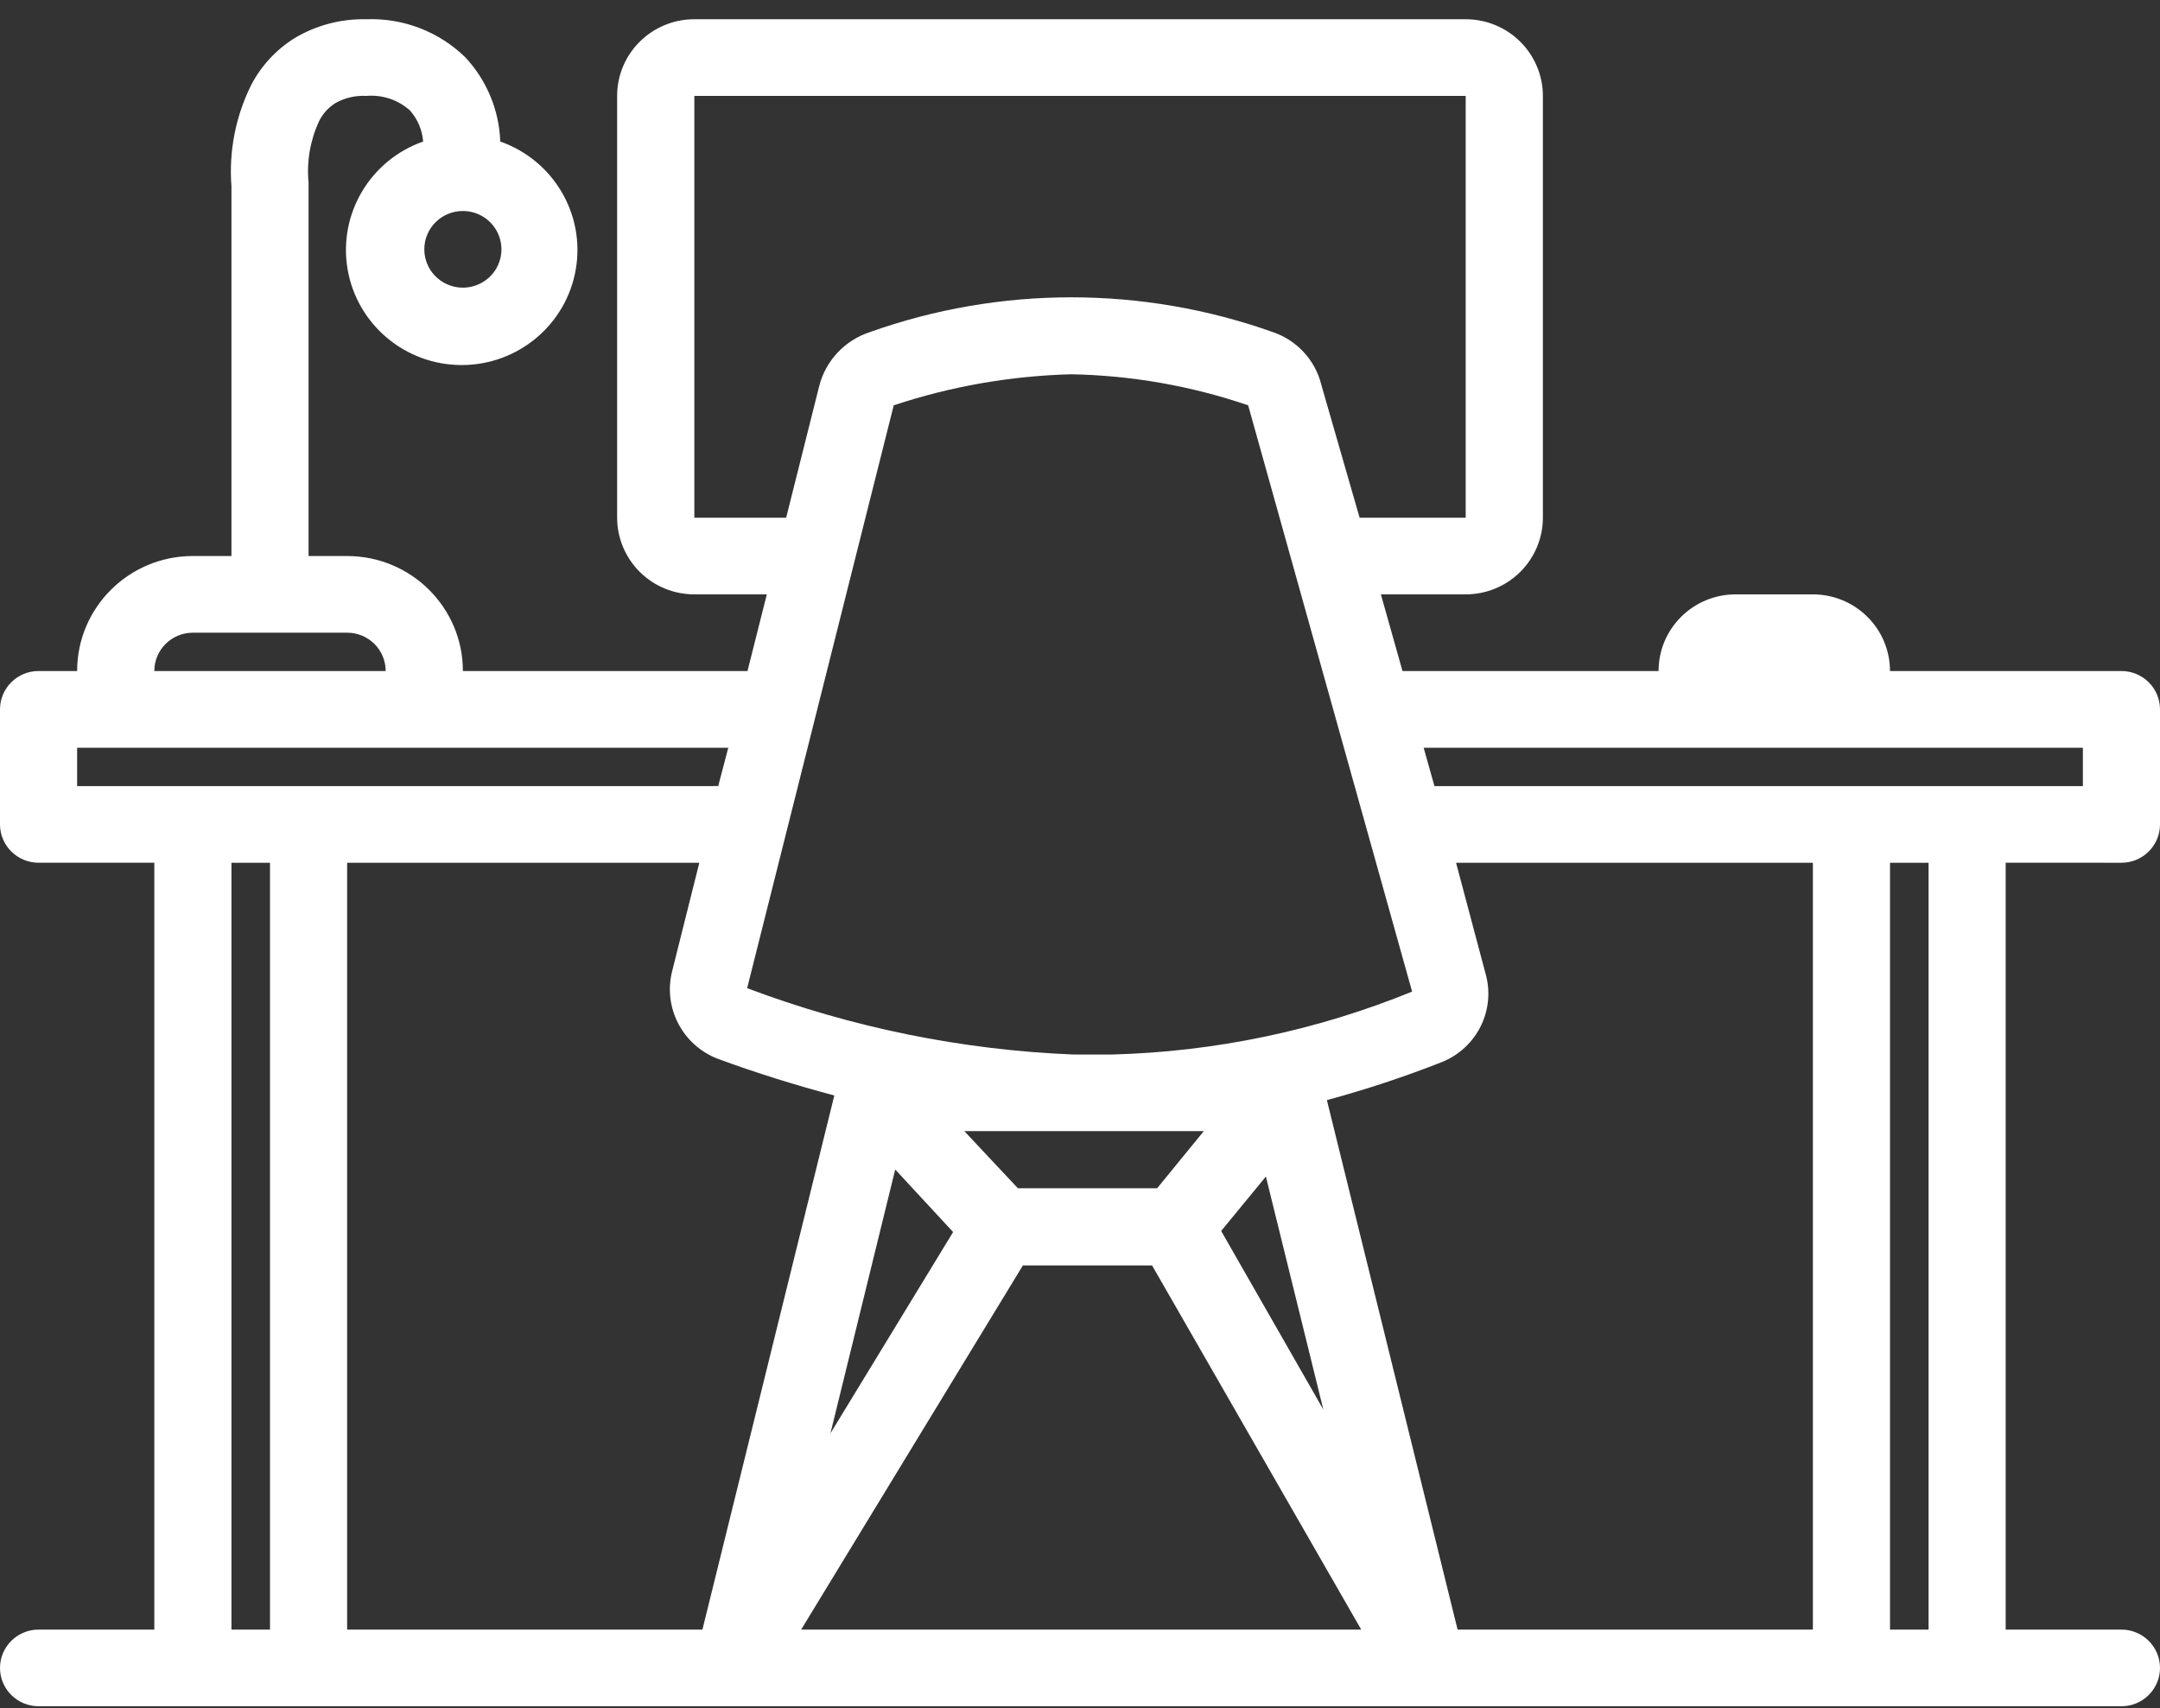 <svg width="110" height="87" viewBox="0 0 110 87" fill="none" xmlns="http://www.w3.org/2000/svg">
<rect x="0" y="0" width="110" height="87" fill="#333333" stroke="none"/>
<path d="M108.037 43.94C108.557 43.94 109.055 43.735 109.424 43.367C109.794 43 110 42.505 110 41.988V36.127C110 35.61 109.794 35.115 109.424 34.747C109.055 34.38 108.557 34.175 108.037 34.175H96.25C96.25 33.141 95.838 32.146 95.099 31.416C94.364 30.681 93.363 30.271 92.323 30.271H88.391C86.221 30.271 84.464 32.018 84.464 34.175H71.423L70.323 30.271H74.642C75.686 30.271 76.683 29.861 77.422 29.126C78.156 28.396 78.573 27.4 78.573 26.367V4.884C78.573 3.85 78.156 2.855 77.422 2.125C76.683 1.39 75.686 0.98 74.642 0.98H35.36C33.19 0.98 31.428 2.727 31.428 4.884V26.367C31.428 27.4 31.845 28.396 32.58 29.126C33.319 29.861 34.316 30.271 35.36 30.271H39.051L38.067 34.175H23.573C23.573 30.942 20.935 28.319 17.678 28.319H15.714V9.433V9.297C15.611 8.229 15.796 7.152 16.247 6.174C16.432 5.798 16.715 5.482 17.072 5.256C17.553 4.982 18.107 4.854 18.662 4.884C19.474 4.816 20.277 5.085 20.879 5.627C21.27 6.067 21.502 6.623 21.549 7.208C18.842 8.16 17.218 10.911 17.703 13.722C18.189 16.533 20.642 18.592 23.513 18.592C26.383 18.592 28.837 16.533 29.322 13.722C29.808 10.911 28.183 8.16 25.476 7.208C25.421 5.619 24.793 4.102 23.71 2.932C22.37 1.616 20.544 0.911 18.662 0.98C17.377 0.95 16.109 1.283 15.009 1.937C14.064 2.526 13.299 3.355 12.788 4.337C11.997 5.935 11.649 7.716 11.787 9.493V28.318H9.823C6.566 28.318 3.928 30.941 3.928 34.175H1.964C0.881 34.175 6.6e-05 35.05 6.6e-05 36.127V41.987C6.6e-05 42.504 0.206 43 0.576 43.367C0.945 43.734 1.444 43.939 1.964 43.939H7.859V82.995H1.964C0.881 82.995 0 83.871 0 84.947C0 86.023 0.881 86.899 1.964 86.899H108.037C109.12 86.899 110 86.023 110 84.947C110 83.871 109.12 82.995 108.037 82.995H102.141V43.939L108.037 43.94ZM23.573 10.746C24.368 10.746 25.081 11.22 25.386 11.95C25.691 12.681 25.524 13.518 24.961 14.078C24.398 14.637 23.556 14.804 22.821 14.501C22.086 14.197 21.609 13.488 21.609 12.698C21.609 11.617 22.486 10.746 23.573 10.746ZM106.073 38.084V40.036H73.051L72.501 38.084H106.073ZM35.36 26.367V4.885H74.642V26.367H69.24L67.277 19.554V19.549C66.959 18.319 66.035 17.328 64.823 16.914C58.184 14.552 50.931 14.552 44.297 16.914C43.025 17.332 42.054 18.362 41.723 19.648L40.035 26.367L35.36 26.367ZM45.513 20.647V20.643C48.431 19.673 51.473 19.144 54.549 19.062C57.617 19.118 60.66 19.652 63.564 20.643L71.913 50.502C67.058 52.484 61.88 53.569 56.629 53.706H54.665C48.98 53.475 43.368 52.334 38.049 50.327L45.513 20.647ZM48.538 62.748L42.291 73L45.59 59.562L48.538 62.748ZM52.092 64.448H58.67L69.322 82.996H40.799L52.092 64.448ZM62.189 62.693L64.467 59.92L67.393 71.79L62.189 62.693ZM61.304 57.609L58.928 60.518H51.838L49.11 57.609H53.883H57.811H61.304ZM9.823 32.223H17.678C18.202 32.223 18.7 32.428 19.07 32.795C19.435 33.163 19.641 33.658 19.641 34.175H7.859C7.859 33.099 8.736 32.223 9.823 32.223ZM3.928 40.036V38.084H37.087L36.576 40.036C36.486 40.027 36.391 40.027 36.301 40.036H3.928ZM13.75 43.94V82.995H11.787V43.94H13.75ZM17.678 43.94H35.613L34.238 49.429C33.744 51.309 34.763 53.261 36.597 53.94C38.561 54.662 40.525 55.268 42.488 55.794L35.772 82.995H17.678L17.678 43.94ZM74.229 82.995L67.573 56.029C69.571 55.486 71.539 54.837 73.464 54.077C75.243 53.342 76.18 51.399 75.647 49.566L74.151 43.94H92.323V82.996L74.229 82.995ZM98.214 82.995H96.251V43.94H98.214V82.995Z" fill="white"/>
</svg>

